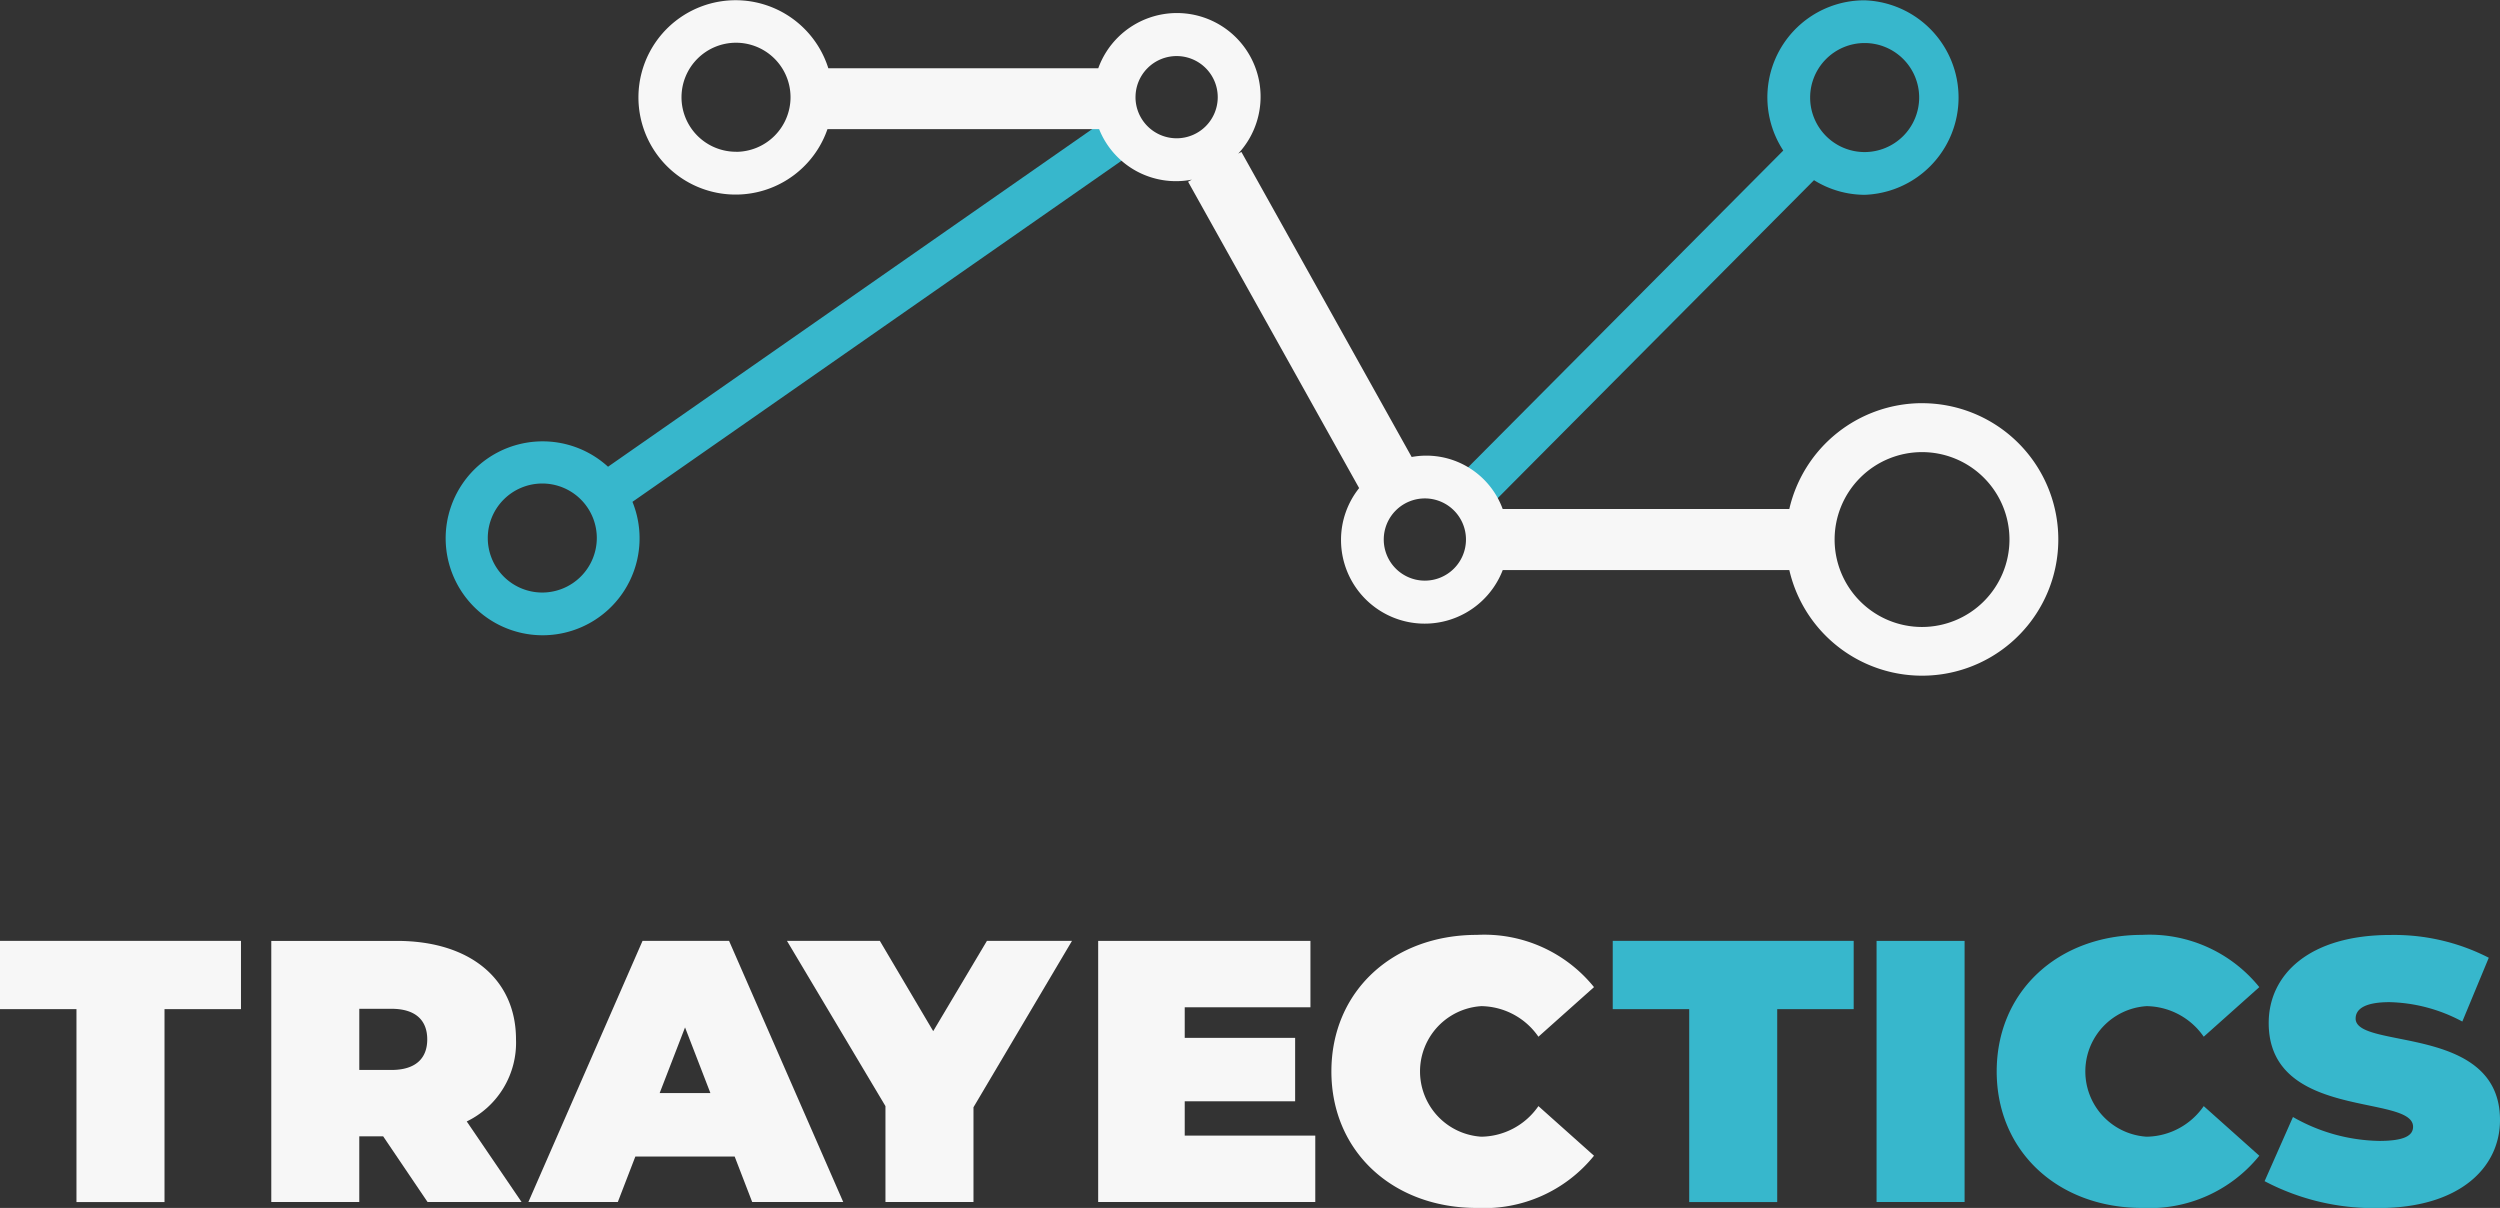 <svg xmlns="http://www.w3.org/2000/svg" xmlns:xlink="http://www.w3.org/1999/xlink" width="146.433" height="70.754" viewBox="0 0 146.433 70.754"><rect x="0" y="0" width="146.433" height="70.754" fill="#333333" stroke="none"/><defs><clipPath id="a"><rect width="146.433" height="70.754" fill="none"/></clipPath></defs><g clip-path="url(#a)"><path d="M111.115,21.625l-1.432-2.054L80.757,39.744A5.679,5.679,0,1,0,82.188,41.8Zm-34.2,25.488A3.193,3.193,0,1,1,80.1,43.92a3.2,3.2,0,0,1-3.194,3.193" transform="translate(-45.143 -12.406)" fill="#37b7cc"/><path d="M256.938.048a5.683,5.683,0,0,0-4.767,8.8L233.035,28.081l1.774,1.766,19.162-19.263a5.638,5.638,0,0,0,2.967.857,5.7,5.7,0,0,0,0-11.393m0,8.889a3.193,3.193,0,1,1,3.193-3.193,3.2,3.2,0,0,1-3.193,3.193" transform="translate(-147.719 -0.03)" fill="#37b7cc"/><path d="M177.361,23.615a7.991,7.991,0,0,0-7.774,6.2H152.8a4.761,4.761,0,0,0-5.332-3.048L137.495,8.9,137.308,9A4.9,4.9,0,1,0,129.11,4H113.3a5.692,5.692,0,1,0-.05,3.562H129.16a4.846,4.846,0,0,0,5.433,2.959l-.221.123,10.019,17.945A4.862,4.862,0,0,0,143.33,31.6a4.9,4.9,0,0,0,9.472,1.791h16.786a7.98,7.98,0,1,0,7.773-9.774M107.894,8.889A3.193,3.193,0,1,1,111.086,5.7a3.2,3.2,0,0,1-3.193,3.193m23.4-3.193A2.408,2.408,0,1,1,133.7,8.1,2.41,2.41,0,0,1,131.292,5.7m16.949,28.31a2.408,2.408,0,1,1,2.408-2.408,2.41,2.41,0,0,1-2.408,2.408m29.121,2.714a5.121,5.121,0,1,1,5.121-5.121,5.128,5.128,0,0,1-5.121,5.121" transform="translate(-64.782)" fill="#f7f7f7"/><path d="M4.479,154.531H0v-4H14.115v4H9.636v11.3H4.479Z" transform="translate(0 -95.422)" fill="#f7f7f7"/><path d="M49.954,161.982h-1.4v3.846H43.4V150.534h7.364c4.261,0,6.97,2.228,6.97,5.768a5.123,5.123,0,0,1-2.885,4.807l3.212,4.719H52.554Zm.481-7.472h-1.88v3.583h1.88c1.42,0,2.1-.677,2.1-1.791s-.677-1.792-2.1-1.792" transform="translate(-27.51 -95.422)" fill="#f7f7f7"/><path d="M96.616,163.162H90.8l-1.027,2.665H84.534l6.686-15.294h5.069l6.686,15.294H97.643Zm-1.42-3.715L93.71,155.6l-1.486,3.846Z" transform="translate(-53.585 -95.422)" fill="#f7f7f7"/><path d="M136.831,160.277v5.55h-5.156v-5.616l-5.768-9.678h5.44l3.125,5.287,3.146-5.287H142.6Z" transform="translate(-79.811 -95.422)" fill="#f7f7f7"/><path d="M188.411,161.938v3.889H175.695V150.533h12.433v3.889h-7.364v1.791h6.467v3.715h-6.467v2.01Z" transform="translate(-111.371 -95.422)" fill="#f7f7f7"/><path d="M213.008,157.573c0-4.7,3.6-8,8.52-8a8.264,8.264,0,0,1,6.862,3.06l-3.256,2.905a4.132,4.132,0,0,0-3.343-1.791,3.831,3.831,0,0,0,0,7.647,4.13,4.13,0,0,0,3.343-1.792l3.256,2.907a8.267,8.267,0,0,1-6.862,3.058c-4.916,0-8.52-3.3-8.52-8" transform="translate(-135.024 -94.814)" fill="#f7f7f7"/><path d="M262.5,154.531h-4.479v-4h14.113v4h-4.479v11.3H262.5Z" transform="translate(-163.558 -95.422)" fill="#37b7cc"/><rect width="5.156" height="15.294" transform="translate(109.916 55.111)" fill="#37b7cc"/><path d="M319.45,157.573c0-4.7,3.6-8,8.52-8a8.264,8.264,0,0,1,6.862,3.06l-3.256,2.905a4.132,4.132,0,0,0-3.343-1.791,3.831,3.831,0,0,0,0,7.647,4.13,4.13,0,0,0,3.343-1.792l3.256,2.907a8.267,8.267,0,0,1-6.862,3.058c-4.916,0-8.52-3.3-8.52-8" transform="translate(-202.497 -94.814)" fill="#37b7cc"/><path d="M362.311,164l1.661-3.758a10.5,10.5,0,0,0,5.047,1.4c1.464,0,1.988-.306,1.988-.83,0-1.924-8.456-.372-8.456-6.076,0-2.84,2.382-5.156,7.123-5.156a12.14,12.14,0,0,1,5.768,1.333l-1.55,3.737a9.443,9.443,0,0,0-4.261-1.136c-1.507,0-1.988.436-1.988.961,0,1.836,8.456.306,8.456,5.943,0,2.8-2.382,5.156-7.123,5.156A13.7,13.7,0,0,1,362.311,164" transform="translate(-229.666 -94.815)" fill="#37b7cc"/></g></svg>